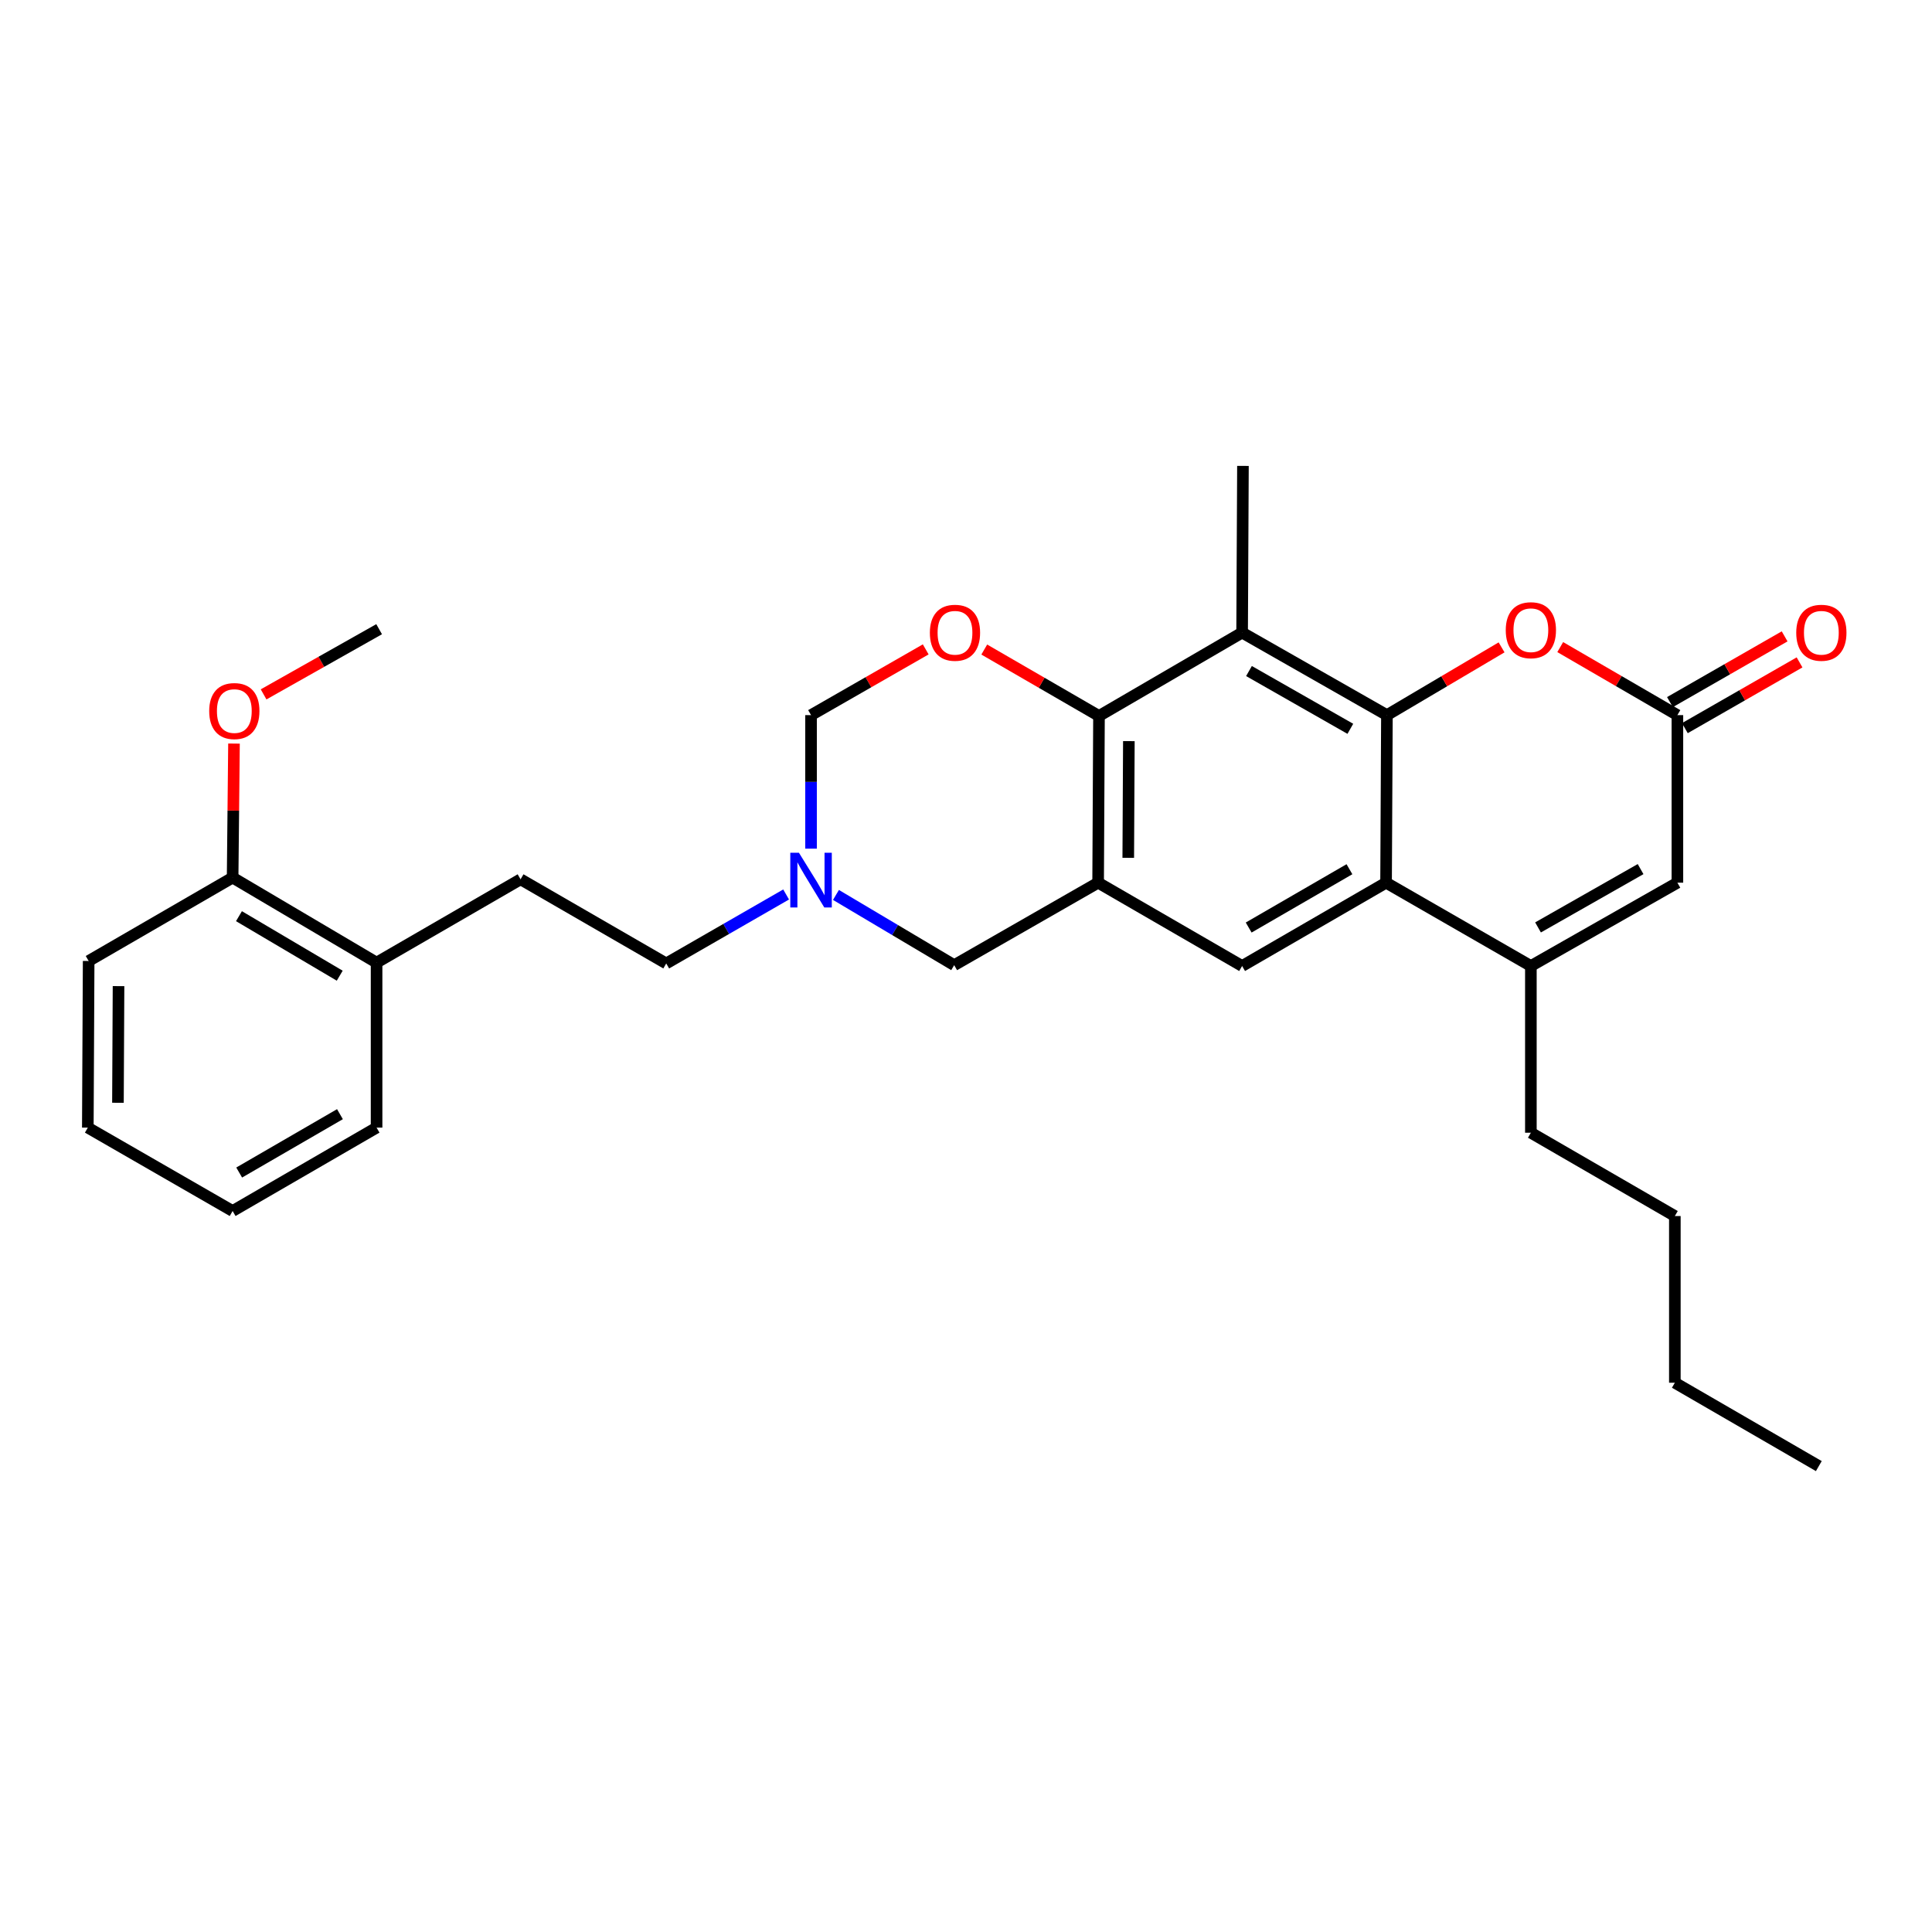 <?xml version='1.0' encoding='iso-8859-1'?>
<svg version='1.1' baseProfile='full'
              xmlns='http://www.w3.org/2000/svg'
                      xmlns:rdkit='http://www.rdkit.org/xml'
                      xmlns:xlink='http://www.w3.org/1999/xlink'
                  xml:space='preserve'
width='1000px' height='1000px' viewBox='0 0 1000 1000'>
<!-- END OF HEADER -->
<rect style='opacity:1.0;fill:#FFFFFF;stroke:none' width='1000' height='1000' x='0' y='0'> </rect>
<path class='bond-0' d='M 717.867,370.149 L 717.427,456.877' style='fill:none;fill-rule:evenodd;stroke:#000000;stroke-width:6px;stroke-linecap:butt;stroke-linejoin:miter;stroke-opacity:1' />
<path class='bond-2' d='M 717.867,370.149 L 642.916,327.432' style='fill:none;fill-rule:evenodd;stroke:#000000;stroke-width:6px;stroke-linecap:butt;stroke-linejoin:miter;stroke-opacity:1' />
<path class='bond-2' d='M 698.934,377.234 L 646.468,347.332' style='fill:none;fill-rule:evenodd;stroke:#000000;stroke-width:6px;stroke-linecap:butt;stroke-linejoin:miter;stroke-opacity:1' />
<path class='bond-5' d='M 717.867,370.149 L 747.541,352.611' style='fill:none;fill-rule:evenodd;stroke:#000000;stroke-width:6px;stroke-linecap:butt;stroke-linejoin:miter;stroke-opacity:1' />
<path class='bond-5' d='M 747.541,352.611 L 777.214,335.074' style='fill:none;fill-rule:evenodd;stroke:#FF0000;stroke-width:6px;stroke-linecap:butt;stroke-linejoin:miter;stroke-opacity:1' />
<path class='bond-4' d='M 717.427,456.877 L 792.378,500' style='fill:none;fill-rule:evenodd;stroke:#000000;stroke-width:6px;stroke-linecap:butt;stroke-linejoin:miter;stroke-opacity:1' />
<path class='bond-7' d='M 717.427,456.877 L 642.916,500' style='fill:none;fill-rule:evenodd;stroke:#000000;stroke-width:6px;stroke-linecap:butt;stroke-linejoin:miter;stroke-opacity:1' />
<path class='bond-7' d='M 698.471,449.904 L 646.313,480.09' style='fill:none;fill-rule:evenodd;stroke:#000000;stroke-width:6px;stroke-linecap:butt;stroke-linejoin:miter;stroke-opacity:1' />
<path class='bond-1' d='M 568.387,456.877 L 568.836,370.58' style='fill:none;fill-rule:evenodd;stroke:#000000;stroke-width:6px;stroke-linecap:butt;stroke-linejoin:miter;stroke-opacity:1' />
<path class='bond-1' d='M 583.985,444.014 L 584.299,383.606' style='fill:none;fill-rule:evenodd;stroke:#000000;stroke-width:6px;stroke-linecap:butt;stroke-linejoin:miter;stroke-opacity:1' />
<path class='bond-11' d='M 568.387,456.877 L 493.885,499.569' style='fill:none;fill-rule:evenodd;stroke:#000000;stroke-width:6px;stroke-linecap:butt;stroke-linejoin:miter;stroke-opacity:1' />
<path class='bond-29' d='M 568.387,456.877 L 642.916,500' style='fill:none;fill-rule:evenodd;stroke:#000000;stroke-width:6px;stroke-linecap:butt;stroke-linejoin:miter;stroke-opacity:1' />
<path class='bond-3' d='M 642.916,327.432 L 568.836,370.58' style='fill:none;fill-rule:evenodd;stroke:#000000;stroke-width:6px;stroke-linecap:butt;stroke-linejoin:miter;stroke-opacity:1' />
<path class='bond-18' d='M 642.916,327.432 L 643.347,241.152' style='fill:none;fill-rule:evenodd;stroke:#000000;stroke-width:6px;stroke-linecap:butt;stroke-linejoin:miter;stroke-opacity:1' />
<path class='bond-6' d='M 568.836,370.58 L 539.144,353.392' style='fill:none;fill-rule:evenodd;stroke:#000000;stroke-width:6px;stroke-linecap:butt;stroke-linejoin:miter;stroke-opacity:1' />
<path class='bond-6' d='M 539.144,353.392 L 509.452,336.204' style='fill:none;fill-rule:evenodd;stroke:#FF0000;stroke-width:6px;stroke-linecap:butt;stroke-linejoin:miter;stroke-opacity:1' />
<path class='bond-19' d='M 792.378,500 L 792.378,586.297' style='fill:none;fill-rule:evenodd;stroke:#000000;stroke-width:6px;stroke-linecap:butt;stroke-linejoin:miter;stroke-opacity:1' />
<path class='bond-30' d='M 792.378,500 L 868.218,456.877' style='fill:none;fill-rule:evenodd;stroke:#000000;stroke-width:6px;stroke-linecap:butt;stroke-linejoin:miter;stroke-opacity:1' />
<path class='bond-30' d='M 796.078,480.031 L 849.166,449.845' style='fill:none;fill-rule:evenodd;stroke:#000000;stroke-width:6px;stroke-linecap:butt;stroke-linejoin:miter;stroke-opacity:1' />
<path class='bond-8' d='M 807.571,334.933 L 837.894,352.541' style='fill:none;fill-rule:evenodd;stroke:#FF0000;stroke-width:6px;stroke-linecap:butt;stroke-linejoin:miter;stroke-opacity:1' />
<path class='bond-8' d='M 837.894,352.541 L 868.218,370.149' style='fill:none;fill-rule:evenodd;stroke:#000000;stroke-width:6px;stroke-linecap:butt;stroke-linejoin:miter;stroke-opacity:1' />
<path class='bond-12' d='M 479.152,336.117 L 449.474,353.133' style='fill:none;fill-rule:evenodd;stroke:#FF0000;stroke-width:6px;stroke-linecap:butt;stroke-linejoin:miter;stroke-opacity:1' />
<path class='bond-12' d='M 449.474,353.133 L 419.796,370.149' style='fill:none;fill-rule:evenodd;stroke:#000000;stroke-width:6px;stroke-linecap:butt;stroke-linejoin:miter;stroke-opacity:1' />
<path class='bond-9' d='M 868.218,370.149 L 868.218,456.877' style='fill:none;fill-rule:evenodd;stroke:#000000;stroke-width:6px;stroke-linecap:butt;stroke-linejoin:miter;stroke-opacity:1' />
<path class='bond-13' d='M 872.08,376.886 L 901.762,359.869' style='fill:none;fill-rule:evenodd;stroke:#000000;stroke-width:6px;stroke-linecap:butt;stroke-linejoin:miter;stroke-opacity:1' />
<path class='bond-13' d='M 901.762,359.869 L 931.444,342.852' style='fill:none;fill-rule:evenodd;stroke:#FF0000;stroke-width:6px;stroke-linecap:butt;stroke-linejoin:miter;stroke-opacity:1' />
<path class='bond-13' d='M 864.356,363.412 L 894.038,346.396' style='fill:none;fill-rule:evenodd;stroke:#000000;stroke-width:6px;stroke-linecap:butt;stroke-linejoin:miter;stroke-opacity:1' />
<path class='bond-13' d='M 894.038,346.396 L 923.72,329.379' style='fill:none;fill-rule:evenodd;stroke:#FF0000;stroke-width:6px;stroke-linecap:butt;stroke-linejoin:miter;stroke-opacity:1' />
<path class='bond-10' d='M 419.796,439.262 L 419.796,404.706' style='fill:none;fill-rule:evenodd;stroke:#0000FF;stroke-width:6px;stroke-linecap:butt;stroke-linejoin:miter;stroke-opacity:1' />
<path class='bond-10' d='M 419.796,404.706 L 419.796,370.149' style='fill:none;fill-rule:evenodd;stroke:#000000;stroke-width:6px;stroke-linecap:butt;stroke-linejoin:miter;stroke-opacity:1' />
<path class='bond-17' d='M 406.894,462.98 L 375.866,480.83' style='fill:none;fill-rule:evenodd;stroke:#0000FF;stroke-width:6px;stroke-linecap:butt;stroke-linejoin:miter;stroke-opacity:1' />
<path class='bond-17' d='M 375.866,480.83 L 344.837,498.68' style='fill:none;fill-rule:evenodd;stroke:#000000;stroke-width:6px;stroke-linecap:butt;stroke-linejoin:miter;stroke-opacity:1' />
<path class='bond-31' d='M 432.691,463.217 L 463.288,481.393' style='fill:none;fill-rule:evenodd;stroke:#0000FF;stroke-width:6px;stroke-linecap:butt;stroke-linejoin:miter;stroke-opacity:1' />
<path class='bond-31' d='M 463.288,481.393 L 493.885,499.569' style='fill:none;fill-rule:evenodd;stroke:#000000;stroke-width:6px;stroke-linecap:butt;stroke-linejoin:miter;stroke-opacity:1' />
<path class='bond-14' d='M 194.917,498.249 L 269.445,455.126' style='fill:none;fill-rule:evenodd;stroke:#000000;stroke-width:6px;stroke-linecap:butt;stroke-linejoin:miter;stroke-opacity:1' />
<path class='bond-15' d='M 194.917,498.249 L 120.406,454.237' style='fill:none;fill-rule:evenodd;stroke:#000000;stroke-width:6px;stroke-linecap:butt;stroke-linejoin:miter;stroke-opacity:1' />
<path class='bond-15' d='M 175.842,505.019 L 123.684,474.211' style='fill:none;fill-rule:evenodd;stroke:#000000;stroke-width:6px;stroke-linecap:butt;stroke-linejoin:miter;stroke-opacity:1' />
<path class='bond-21' d='M 194.917,498.249 L 194.917,583.657' style='fill:none;fill-rule:evenodd;stroke:#000000;stroke-width:6px;stroke-linecap:butt;stroke-linejoin:miter;stroke-opacity:1' />
<path class='bond-20' d='M 120.406,454.237 L 120.759,419.556' style='fill:none;fill-rule:evenodd;stroke:#000000;stroke-width:6px;stroke-linecap:butt;stroke-linejoin:miter;stroke-opacity:1' />
<path class='bond-20' d='M 120.759,419.556 L 121.113,384.875' style='fill:none;fill-rule:evenodd;stroke:#FF0000;stroke-width:6px;stroke-linecap:butt;stroke-linejoin:miter;stroke-opacity:1' />
<path class='bond-22' d='M 120.406,454.237 L 45.886,497.403' style='fill:none;fill-rule:evenodd;stroke:#000000;stroke-width:6px;stroke-linecap:butt;stroke-linejoin:miter;stroke-opacity:1' />
<path class='bond-16' d='M 269.445,455.126 L 344.837,498.68' style='fill:none;fill-rule:evenodd;stroke:#000000;stroke-width:6px;stroke-linecap:butt;stroke-linejoin:miter;stroke-opacity:1' />
<path class='bond-24' d='M 792.378,586.297 L 866.898,629.42' style='fill:none;fill-rule:evenodd;stroke:#000000;stroke-width:6px;stroke-linecap:butt;stroke-linejoin:miter;stroke-opacity:1' />
<path class='bond-23' d='M 136.437,359.409 L 166.337,342.541' style='fill:none;fill-rule:evenodd;stroke:#FF0000;stroke-width:6px;stroke-linecap:butt;stroke-linejoin:miter;stroke-opacity:1' />
<path class='bond-23' d='M 166.337,342.541 L 196.237,325.672' style='fill:none;fill-rule:evenodd;stroke:#000000;stroke-width:6px;stroke-linecap:butt;stroke-linejoin:miter;stroke-opacity:1' />
<path class='bond-27' d='M 194.917,583.657 L 120.406,626.814' style='fill:none;fill-rule:evenodd;stroke:#000000;stroke-width:6px;stroke-linecap:butt;stroke-linejoin:miter;stroke-opacity:1' />
<path class='bond-27' d='M 175.956,576.692 L 123.799,606.901' style='fill:none;fill-rule:evenodd;stroke:#000000;stroke-width:6px;stroke-linecap:butt;stroke-linejoin:miter;stroke-opacity:1' />
<path class='bond-32' d='M 45.886,497.403 L 45.455,583.657' style='fill:none;fill-rule:evenodd;stroke:#000000;stroke-width:6px;stroke-linecap:butt;stroke-linejoin:miter;stroke-opacity:1' />
<path class='bond-32' d='M 61.351,510.419 L 61.049,570.796' style='fill:none;fill-rule:evenodd;stroke:#000000;stroke-width:6px;stroke-linecap:butt;stroke-linejoin:miter;stroke-opacity:1' />
<path class='bond-25' d='M 866.898,629.42 L 866.898,715.699' style='fill:none;fill-rule:evenodd;stroke:#000000;stroke-width:6px;stroke-linecap:butt;stroke-linejoin:miter;stroke-opacity:1' />
<path class='bond-26' d='M 866.898,715.699 L 941.418,758.848' style='fill:none;fill-rule:evenodd;stroke:#000000;stroke-width:6px;stroke-linecap:butt;stroke-linejoin:miter;stroke-opacity:1' />
<path class='bond-28' d='M 120.406,626.814 L 45.455,583.657' style='fill:none;fill-rule:evenodd;stroke:#000000;stroke-width:6px;stroke-linecap:butt;stroke-linejoin:miter;stroke-opacity:1' />
<path  class='atom-6' d='M 779.378 326.192
Q 779.378 319.392, 782.738 315.592
Q 786.098 311.792, 792.378 311.792
Q 798.658 311.792, 802.018 315.592
Q 805.378 319.392, 805.378 326.192
Q 805.378 333.072, 801.978 336.992
Q 798.578 340.872, 792.378 340.872
Q 786.138 340.872, 782.738 336.992
Q 779.378 333.112, 779.378 326.192
M 792.378 337.672
Q 796.698 337.672, 799.018 334.792
Q 801.378 331.872, 801.378 326.192
Q 801.378 320.632, 799.018 317.832
Q 796.698 314.992, 792.378 314.992
Q 788.058 314.992, 785.698 317.792
Q 783.378 320.592, 783.378 326.192
Q 783.378 331.912, 785.698 334.792
Q 788.058 337.672, 792.378 337.672
' fill='#FF0000'/>
<path  class='atom-7' d='M 481.299 327.512
Q 481.299 320.712, 484.659 316.912
Q 488.019 313.112, 494.299 313.112
Q 500.579 313.112, 503.939 316.912
Q 507.299 320.712, 507.299 327.512
Q 507.299 334.392, 503.899 338.312
Q 500.499 342.192, 494.299 342.192
Q 488.059 342.192, 484.659 338.312
Q 481.299 334.432, 481.299 327.512
M 494.299 338.992
Q 498.619 338.992, 500.939 336.112
Q 503.299 333.192, 503.299 327.512
Q 503.299 321.952, 500.939 319.152
Q 498.619 316.312, 494.299 316.312
Q 489.979 316.312, 487.619 319.112
Q 485.299 321.912, 485.299 327.512
Q 485.299 333.232, 487.619 336.112
Q 489.979 338.992, 494.299 338.992
' fill='#FF0000'/>
<path  class='atom-11' d='M 413.536 441.397
L 422.816 456.397
Q 423.736 457.877, 425.216 460.557
Q 426.696 463.237, 426.776 463.397
L 426.776 441.397
L 430.536 441.397
L 430.536 469.717
L 426.656 469.717
L 416.696 453.317
Q 415.536 451.397, 414.296 449.197
Q 413.096 446.997, 412.736 446.317
L 412.736 469.717
L 409.056 469.717
L 409.056 441.397
L 413.536 441.397
' fill='#0000FF'/>
<path  class='atom-14' d='M 929.729 327.512
Q 929.729 320.712, 933.089 316.912
Q 936.449 313.112, 942.729 313.112
Q 949.009 313.112, 952.369 316.912
Q 955.729 320.712, 955.729 327.512
Q 955.729 334.392, 952.329 338.312
Q 948.929 342.192, 942.729 342.192
Q 936.489 342.192, 933.089 338.312
Q 929.729 334.432, 929.729 327.512
M 942.729 338.992
Q 947.049 338.992, 949.369 336.112
Q 951.729 333.192, 951.729 327.512
Q 951.729 321.952, 949.369 319.152
Q 947.049 316.312, 942.729 316.312
Q 938.409 316.312, 936.049 319.112
Q 933.729 321.912, 933.729 327.512
Q 933.729 333.232, 936.049 336.112
Q 938.409 338.992, 942.729 338.992
' fill='#FF0000'/>
<path  class='atom-21' d='M 108.286 368.037
Q 108.286 361.237, 111.646 357.437
Q 115.006 353.637, 121.286 353.637
Q 127.566 353.637, 130.926 357.437
Q 134.286 361.237, 134.286 368.037
Q 134.286 374.917, 130.886 378.837
Q 127.486 382.717, 121.286 382.717
Q 115.046 382.717, 111.646 378.837
Q 108.286 374.957, 108.286 368.037
M 121.286 379.517
Q 125.606 379.517, 127.926 376.637
Q 130.286 373.717, 130.286 368.037
Q 130.286 362.477, 127.926 359.677
Q 125.606 356.837, 121.286 356.837
Q 116.966 356.837, 114.606 359.637
Q 112.286 362.437, 112.286 368.037
Q 112.286 373.757, 114.606 376.637
Q 116.966 379.517, 121.286 379.517
' fill='#FF0000'/>
</svg>
